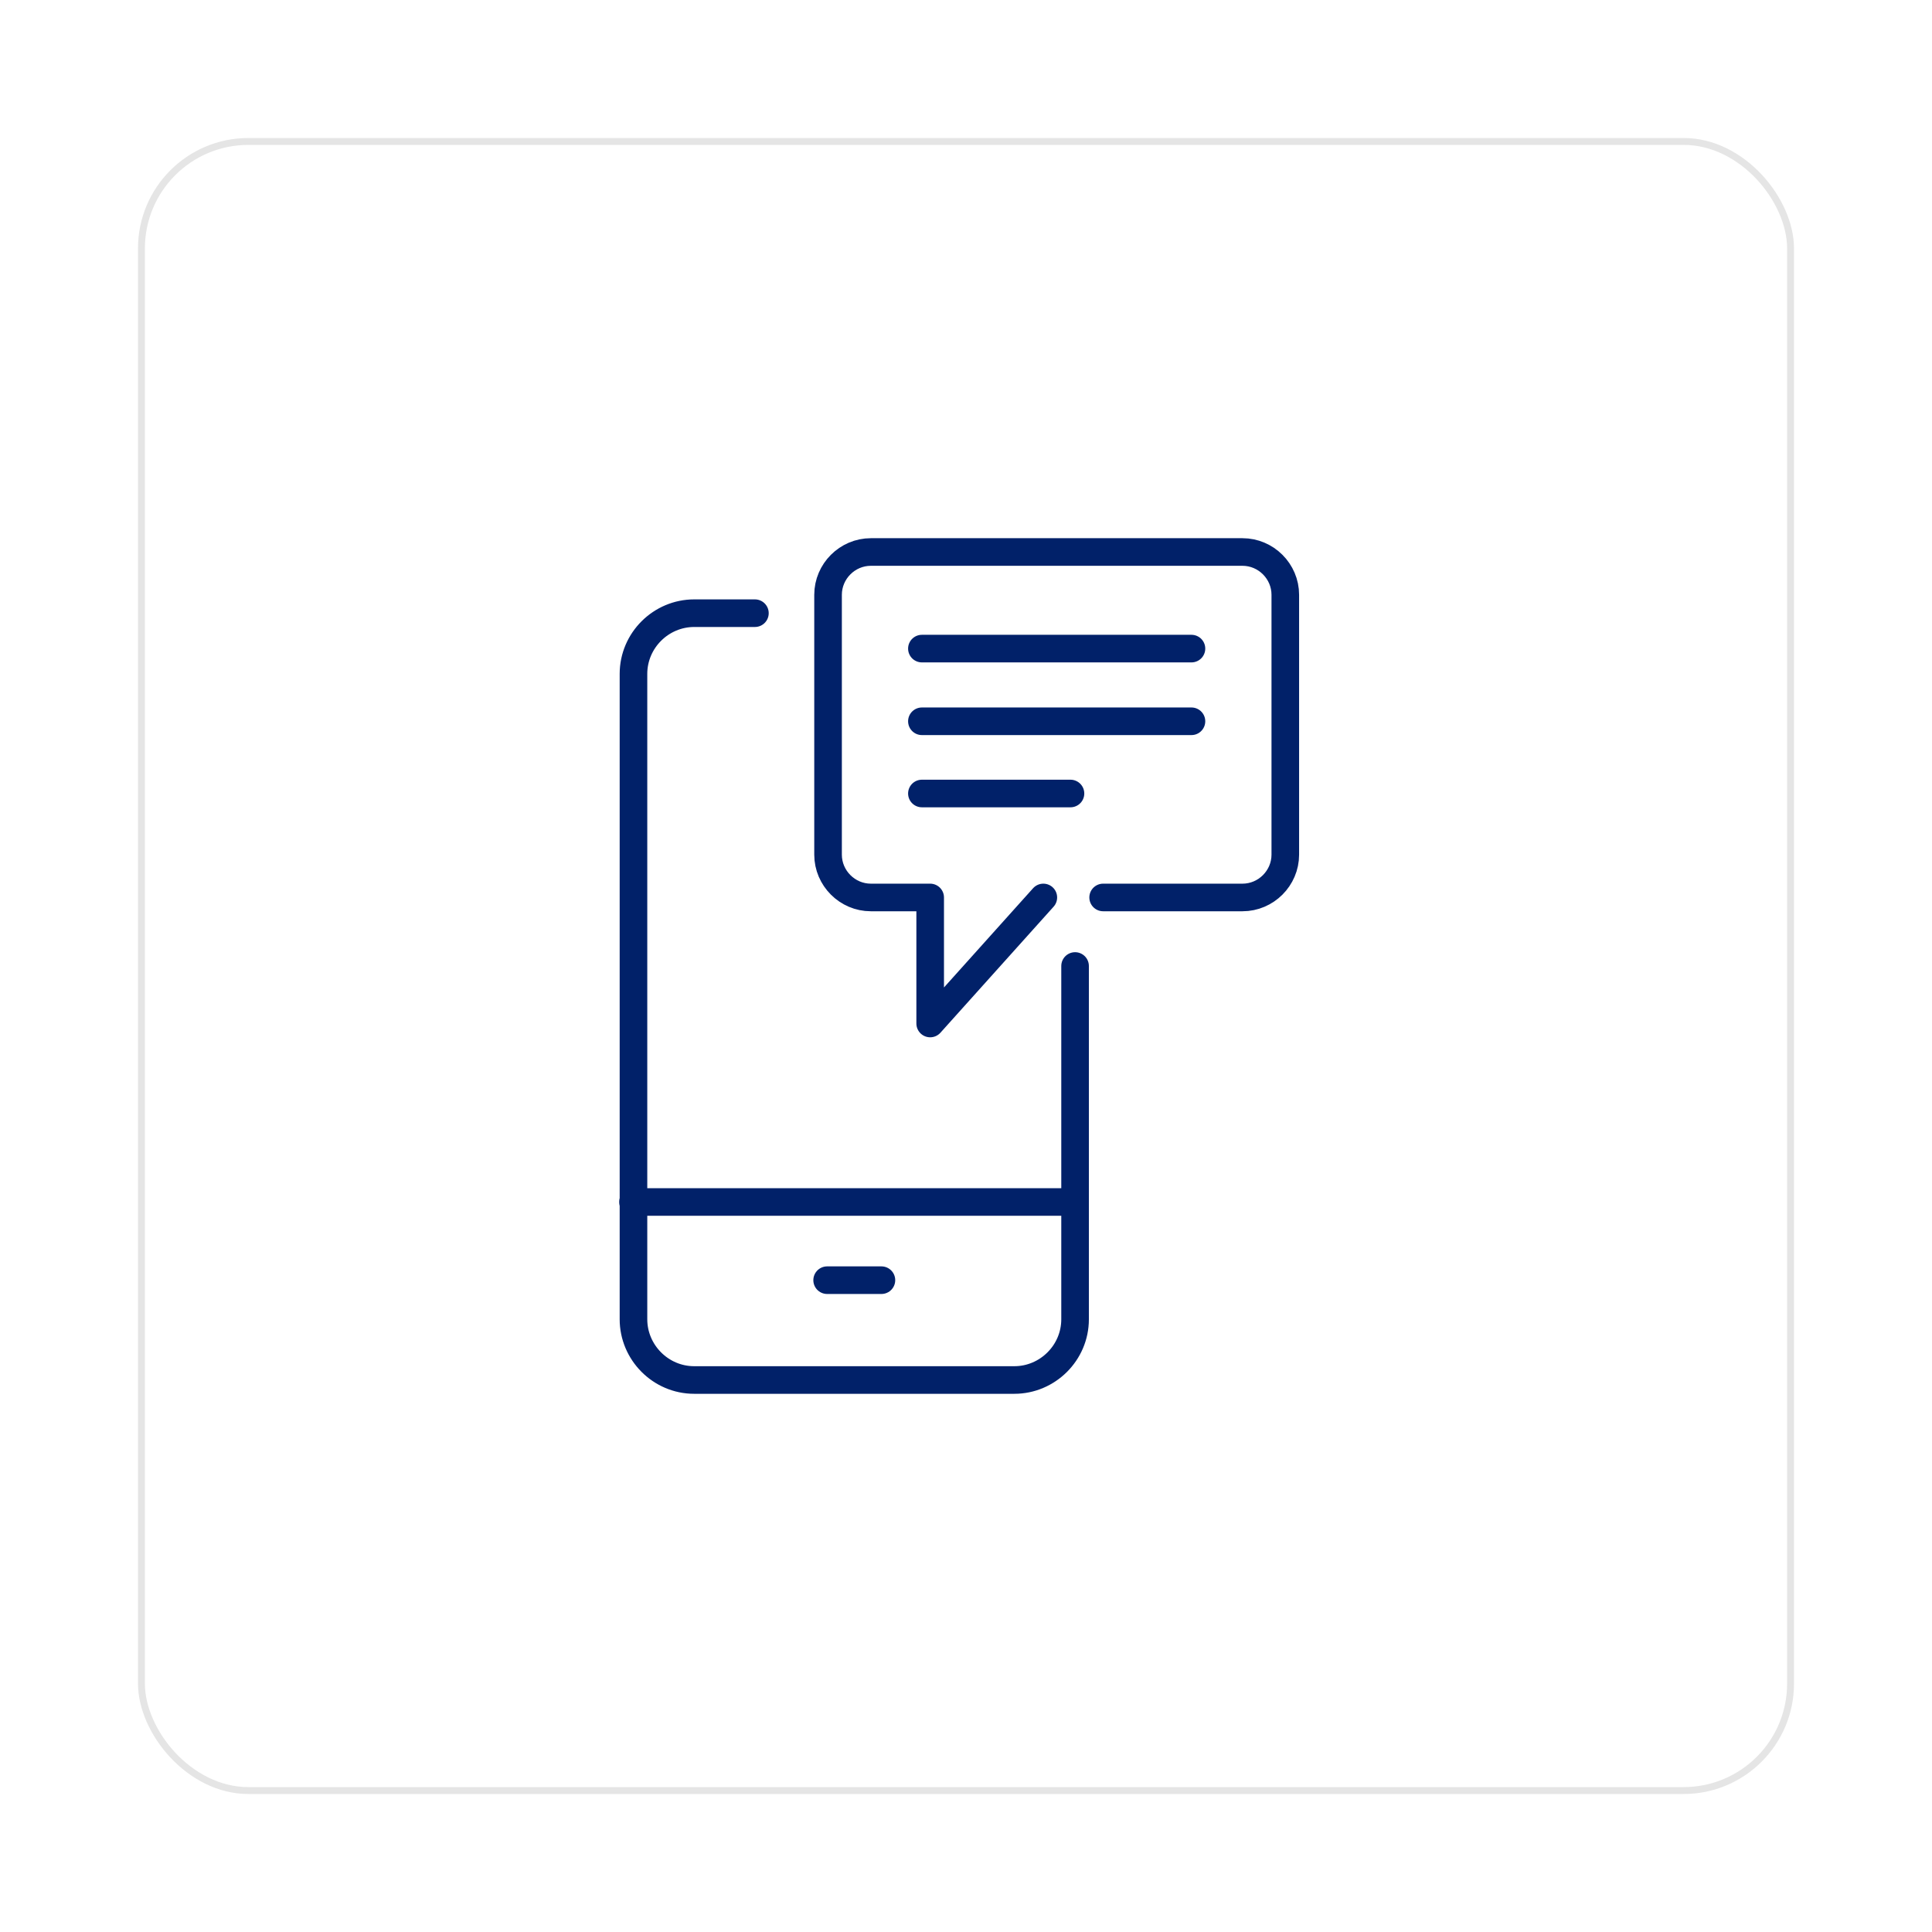 <svg width="280" height="280" viewBox="0 0 280 280" fill="none" xmlns="http://www.w3.org/2000/svg">
<g filter="url(#filter0_d_37_657)">
<rect x="20" y="20" width="240" height="240" rx="16" fill="white"/>
<rect x="20.5" y="20.5" width="239" height="239" rx="15.5" stroke="#E5E5E5"/>
</g>
<path d="M155.808 140V191.2C155.808 196.067 151.808 200 147.008 200H100.608C95.742 200 91.808 196 91.808 191.2V97.667C91.808 92.8 95.808 88.867 100.608 88.867C105.408 88.867 109.408 88.867 109.408 88.867" stroke="#012169" stroke-width="4" stroke-miterlimit="10" stroke-linecap="round" stroke-linejoin="round"/>
<path d="M91.742 174.2H155.142" stroke="#012169" stroke-width="4" stroke-miterlimit="10" stroke-linecap="round" stroke-linejoin="round"/>
<path d="M119.875 185.533H127.742" stroke="#012169" stroke-width="4" stroke-miterlimit="10" stroke-linecap="round" stroke-linejoin="round"/>
<path d="M172.675 94H133.608" stroke="#012169" stroke-width="4" stroke-miterlimit="10" stroke-linecap="round" stroke-linejoin="round"/>
<path d="M172.675 104.533H133.608" stroke="#012169" stroke-width="4" stroke-miterlimit="10" stroke-linecap="round" stroke-linejoin="round"/>
<path d="M155.142 115H133.608" stroke="#012169" stroke-width="4" stroke-miterlimit="10" stroke-linecap="round" stroke-linejoin="round"/>
<path d="M159.875 130.067H180.075C183.475 130.067 186.275 127.267 186.275 123.867V86.2C186.275 82.8 183.475 80 180.075 80H126.208C122.808 80 120.008 82.8 120.008 86.2V123.867C120.008 127.267 122.808 130.067 126.208 130.067H134.808V148.333L151.208 130.067" stroke="#012169" stroke-width="4" stroke-miterlimit="10" stroke-linecap="round" stroke-linejoin="round"/>
<defs>
<filter id="filter0_d_37_657" x="0" y="0" width="280" height="280" filterUnits="userSpaceOnUse" color-interpolation-filters="sRGB">
<feFlood flood-opacity="0" result="BackgroundImageFix"/>
<feColorMatrix in="SourceAlpha" type="matrix" values="0 0 0 0 0 0 0 0 0 0 0 0 0 0 0 0 0 0 127 0" result="hardAlpha"/>
<feOffset/>
<feGaussianBlur stdDeviation="10"/>
<feComposite in2="hardAlpha" operator="out"/>
<feColorMatrix type="matrix" values="0 0 0 0 0 0 0 0 0 0 0 0 0 0 0 0 0 0 0.07 0"/>
<feBlend mode="normal" in2="BackgroundImageFix" result="effect1_dropShadow_37_657"/>
<feBlend mode="normal" in="SourceGraphic" in2="effect1_dropShadow_37_657" result="shape"/>
</filter>
</defs>
</svg>
